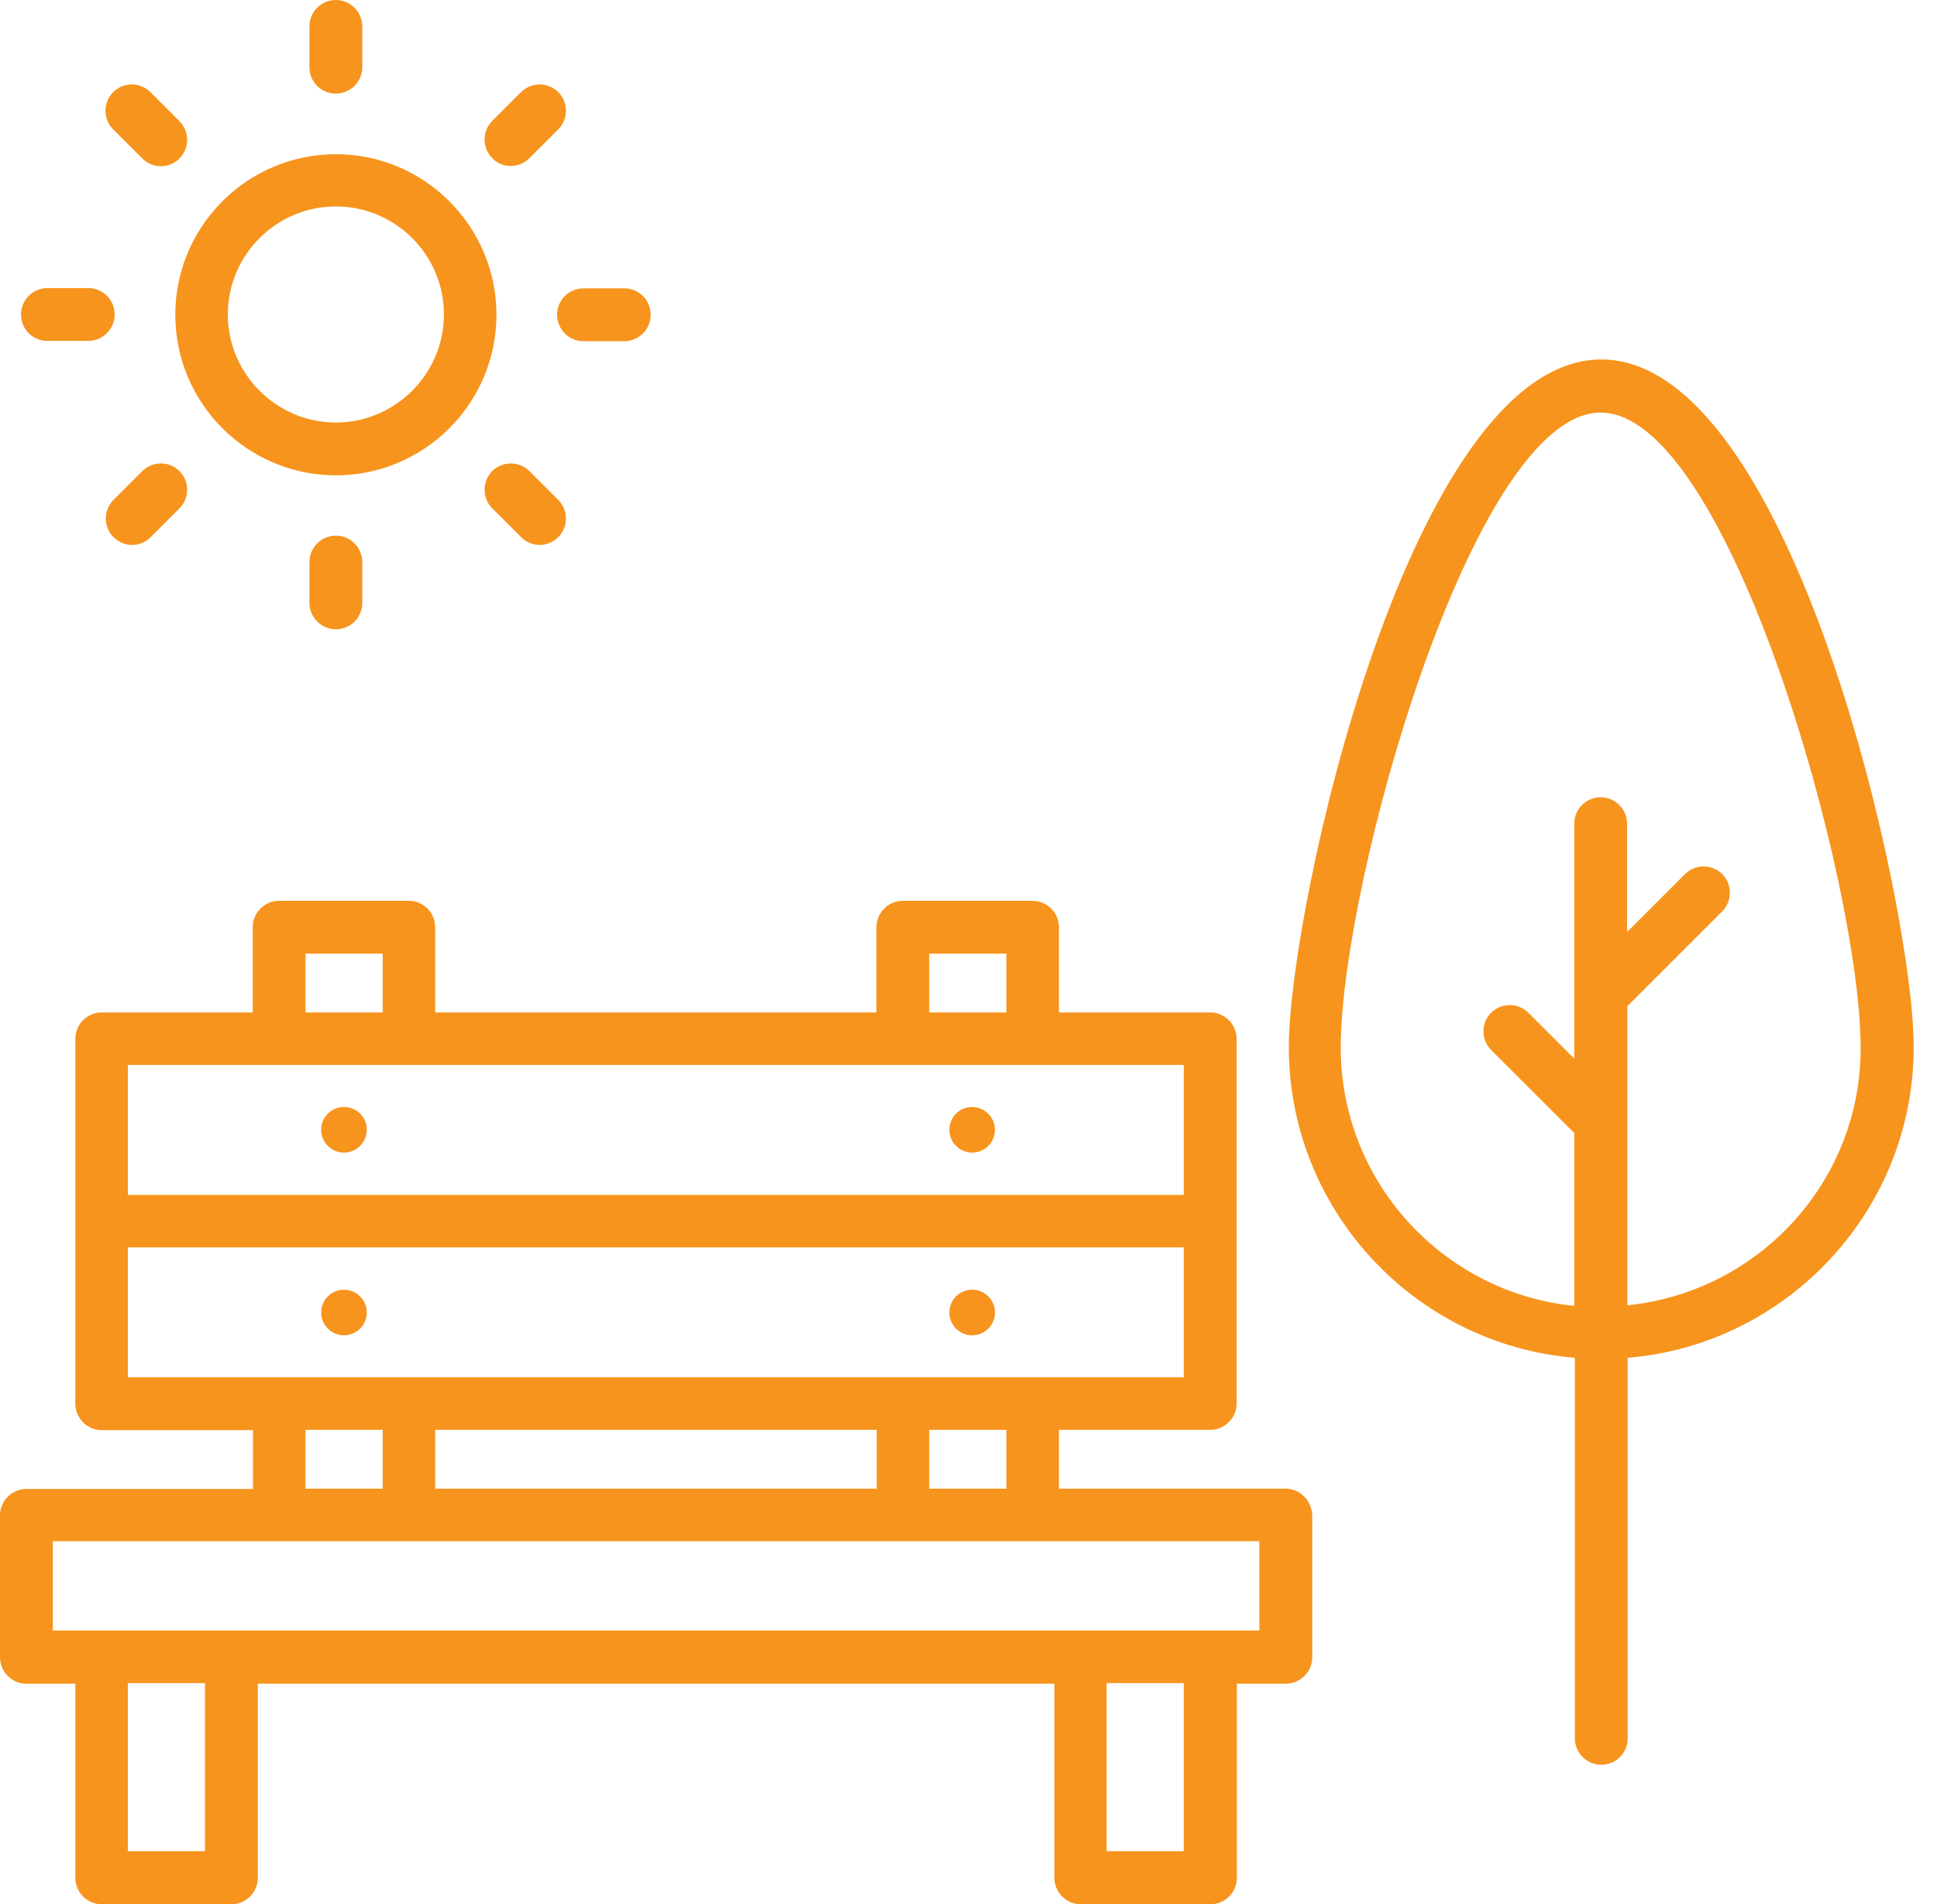 <?xml version="1.0" encoding="UTF-8"?>
<svg xmlns="http://www.w3.org/2000/svg" width="60" height="59" viewBox="0 0 60 59" fill="none">
  <path d="M10.654 39.959C11.045 39.959 11.361 40.276 11.361 40.666C11.361 41.056 11.045 41.372 10.654 41.372C10.264 41.372 9.948 41.056 9.948 40.666C9.948 40.276 10.264 39.959 10.654 39.959Z" fill="#F7941D"></path>
  <path d="M30.113 39.959C30.504 39.959 30.82 40.276 30.82 40.666C30.82 41.056 30.504 41.372 30.113 41.372C29.723 41.372 29.407 41.056 29.407 40.666C29.407 40.276 29.723 39.959 30.113 39.959Z" fill="#F7941D"></path>
  <path d="M10.654 34.298C11.054 34.298 11.371 34.623 11.361 35.004C11.361 35.394 11.045 35.711 10.654 35.711C10.264 35.711 9.948 35.394 9.948 35.004C9.948 34.614 10.264 34.298 10.654 34.298Z" fill="#F7941D"></path>
  <path d="M30.113 34.298C30.504 34.298 30.82 34.623 30.82 35.004C30.82 35.394 30.504 35.711 30.113 35.711C29.723 35.711 29.407 35.394 29.407 35.004C29.407 34.614 29.723 34.298 30.113 34.298Z" fill="#F7941D"></path>
  <path fill-rule="evenodd" clip-rule="evenodd" d="M12.663 27.91C13.118 27.91 13.48 28.282 13.48 28.729V31.369H27.148V28.729C27.148 28.273 27.52 27.91 27.966 27.91H31.982C32.438 27.91 32.801 28.282 32.801 28.729V31.369H37.486C37.942 31.369 38.304 31.74 38.305 32.187V43.483C38.304 43.939 37.932 44.301 37.486 44.301H32.801V46.123H39.82C40.266 46.123 40.629 46.486 40.648 46.951V51.349C40.647 51.804 40.275 52.167 39.829 52.167H38.313V58.182C38.313 58.637 37.941 59 37.495 59H33.48C33.024 59 32.661 58.628 32.661 58.182V52.167H7.986V58.182C7.986 58.637 7.614 59 7.168 59H3.151C2.696 59 2.334 58.628 2.334 58.182V52.167H0.818C0.363 52.167 0 51.795 0 51.349V46.951C0 46.496 0.372 46.133 0.818 46.133H7.838V44.31H3.151C2.696 44.31 2.334 43.938 2.334 43.492V32.187C2.334 31.731 2.705 31.369 3.151 31.369H7.828V28.729C7.828 28.273 8.2 27.91 8.646 27.91H12.663ZM3.961 57.355H6.35V52.148H3.961V57.355ZM34.278 57.355H36.668V52.148H34.278V57.355ZM1.637 50.52H39.011V47.75H1.637V50.52ZM9.465 46.123H11.854V44.301H9.465V46.123ZM13.48 46.123H27.157V44.301H13.48V46.123ZM28.784 46.123H31.174V44.301H28.784V46.123ZM3.961 42.674H36.668V38.648H3.961V42.674ZM3.961 37.022H36.668V32.996H3.961V37.022ZM9.465 31.369H11.854V29.547H9.465V31.369ZM28.784 31.369H31.174V29.547H28.784V31.369Z" fill="#F7941D"></path>
  <path fill-rule="evenodd" clip-rule="evenodd" d="M49.601 11.138C55.532 11.138 59.279 28.169 59.279 32.438C59.279 37.495 55.365 41.66 50.419 42.069V53.858C50.419 54.314 50.056 54.677 49.601 54.677C49.145 54.677 48.782 54.305 48.782 53.858V42.069C43.827 41.66 39.922 37.495 39.922 32.438C39.922 28.169 43.669 11.138 49.601 11.138ZM49.582 12.783C45.621 12.783 41.531 27.389 41.53 32.456C41.53 36.621 44.71 40.052 48.764 40.461V35.106L46.188 32.531C45.872 32.215 45.872 31.694 46.188 31.378C46.505 31.062 47.026 31.062 47.342 31.378L48.764 32.801V25.52C48.764 25.065 49.127 24.703 49.582 24.703C50.038 24.703 50.4 25.074 50.4 25.52V28.877L52.194 27.083C52.51 26.767 53.032 26.767 53.348 27.083C53.663 27.399 53.663 27.919 53.348 28.235L50.409 31.174V40.442C54.472 40.033 57.652 36.603 57.634 32.456C57.633 27.398 53.542 12.783 49.582 12.783Z" fill="#F7941D"></path>
  <path d="M10.403 16.596C10.859 16.596 11.222 16.968 11.222 17.414V18.678C11.222 19.133 10.859 19.496 10.403 19.496C9.948 19.496 9.585 19.124 9.585 18.678V17.414C9.585 16.968 9.948 16.596 10.403 16.596Z" fill="#F7941D"></path>
  <path d="M4.407 14.597C4.723 14.281 5.244 14.281 5.56 14.597C5.876 14.913 5.876 15.433 5.56 15.749L4.667 16.642C4.509 16.809 4.295 16.884 4.091 16.884C3.886 16.884 3.673 16.8 3.515 16.642C3.199 16.326 3.199 15.805 3.515 15.489L4.407 14.597Z" fill="#F7941D"></path>
  <path d="M15.247 14.597C15.563 14.281 16.084 14.281 16.4 14.597L17.293 15.489C17.609 15.805 17.609 16.326 17.293 16.642C17.135 16.799 16.921 16.884 16.717 16.884C16.503 16.884 16.298 16.8 16.14 16.642L15.247 15.749C14.931 15.433 14.931 14.913 15.247 14.597Z" fill="#F7941D"></path>
  <path fill-rule="evenodd" clip-rule="evenodd" d="M10.403 4.778C13.146 4.778 15.378 7.01 15.378 9.753C15.378 12.495 13.146 14.727 10.403 14.727C7.661 14.726 5.43 12.495 5.43 9.753C5.43 7.01 7.661 4.778 10.403 4.778ZM10.403 6.396C8.553 6.397 7.057 7.903 7.057 9.743C7.057 11.584 8.563 13.091 10.403 13.091C12.244 13.091 13.751 11.584 13.751 9.743C13.751 7.902 12.253 6.396 10.403 6.396Z" fill="#F7941D"></path>
  <path d="M19.338 8.935C19.794 8.935 20.156 9.297 20.156 9.753C20.156 10.208 19.784 10.571 19.338 10.571H18.074C17.619 10.571 17.256 10.199 17.256 9.753C17.256 9.297 17.619 8.935 18.074 8.935H19.338Z" fill="#F7941D"></path>
  <path d="M2.733 8.926C3.189 8.926 3.552 9.288 3.552 9.743C3.552 10.199 3.18 10.562 2.733 10.562H1.469C1.013 10.561 0.65 10.199 0.65 9.743C0.651 9.288 1.023 8.926 1.469 8.926H2.733Z" fill="#F7941D"></path>
  <path d="M3.505 2.854C3.821 2.538 4.342 2.538 4.658 2.854L5.56 3.756C5.876 4.072 5.876 4.593 5.56 4.909C5.402 5.067 5.197 5.15 4.983 5.15C4.77 5.15 4.565 5.067 4.407 4.909L3.505 4.007C3.189 3.691 3.189 3.171 3.505 2.854Z" fill="#F7941D"></path>
  <path d="M16.14 2.854C16.456 2.538 16.977 2.538 17.293 2.854C17.609 3.171 17.609 3.691 17.293 4.007L16.4 4.899C16.242 5.067 16.029 5.141 15.824 5.142C15.61 5.142 15.405 5.067 15.247 4.899C14.931 4.583 14.931 4.063 15.247 3.747L16.14 2.854Z" fill="#F7941D"></path>
  <path d="M10.403 0C10.859 0 11.222 0.372 11.222 0.818V2.083C11.221 2.538 10.849 2.9 10.403 2.9C9.948 2.9 9.585 2.538 9.585 2.083V0.818C9.585 0.363 9.948 0 10.403 0Z" fill="#F7941D"></path>
</svg>
